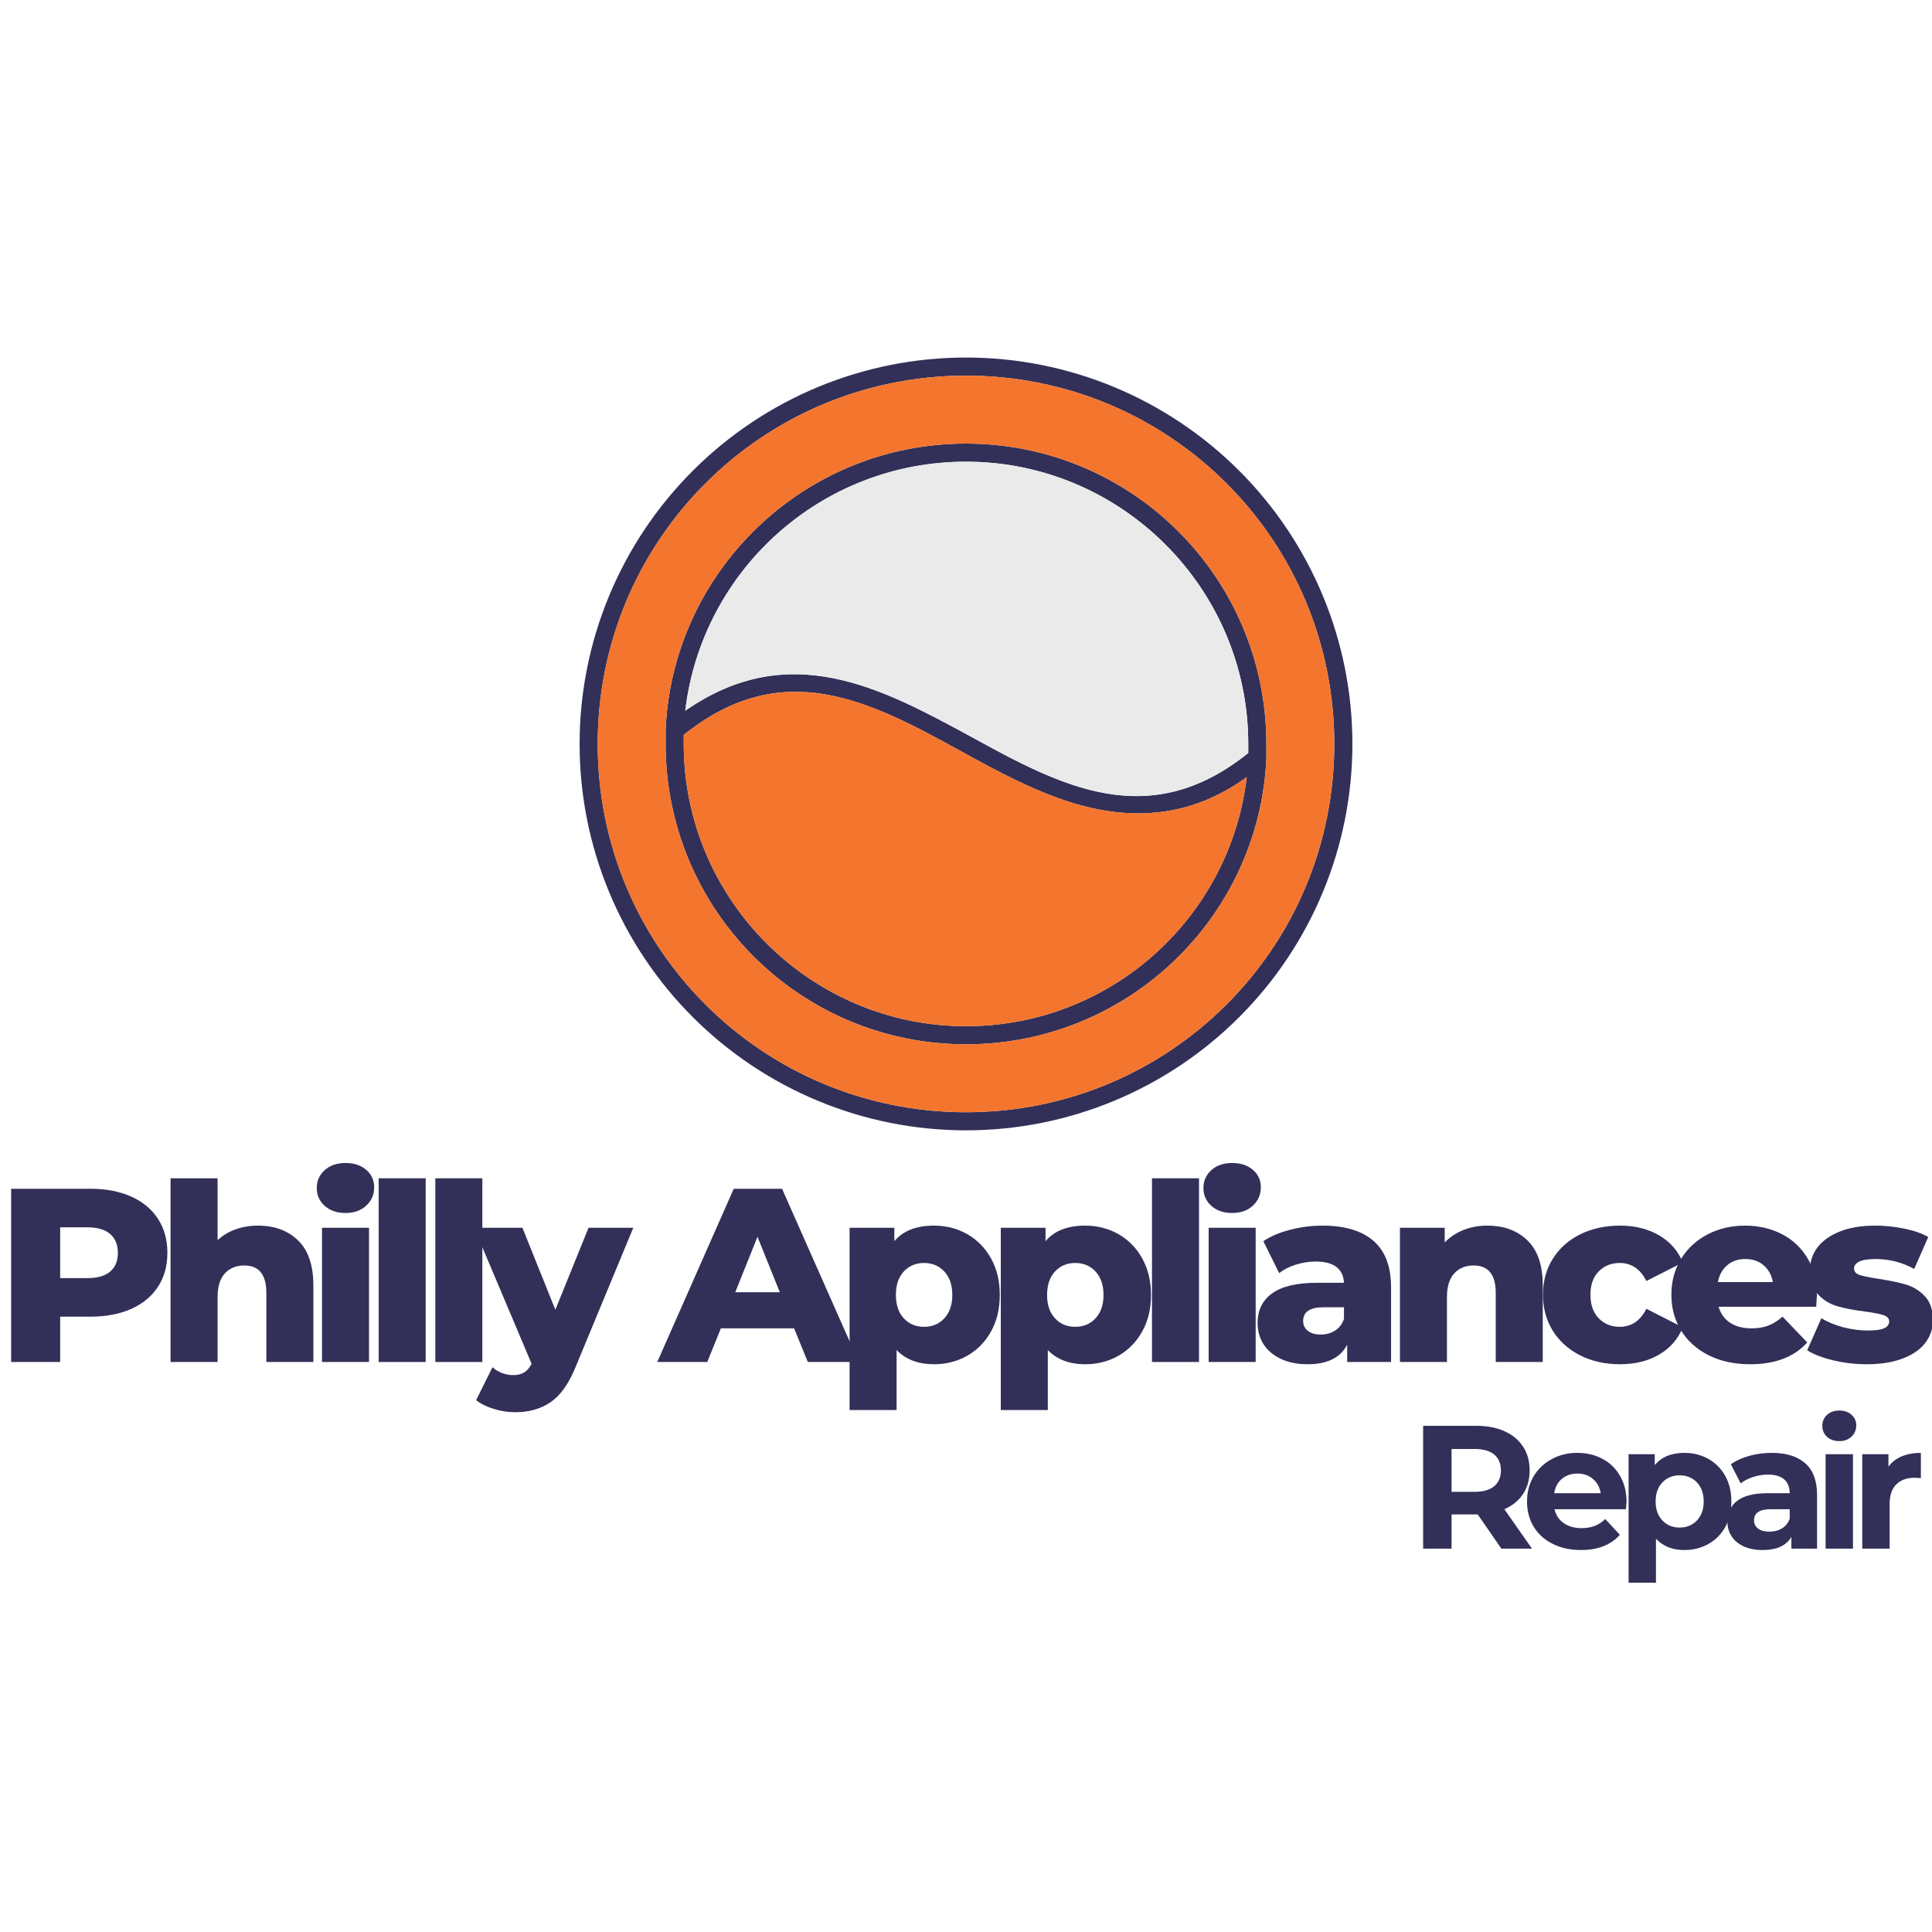 <svg xmlns="http://www.w3.org/2000/svg" xmlns:xlink="http://www.w3.org/1999/xlink" width="500" zoomAndPan="magnify" viewBox="0 0 375 375" height="500" preserveAspectRatio="xMidYMid meet" version="1.0"><defs><g/><clipPath id="7c9a0db994"><path d="M 112.5 69.398 L 262.5 69.398 L 262.5 219.398 L 112.5 219.398 Z M 112.5 69.398 " clip-rule="nonzero"/></clipPath></defs><g clip-path="url(#7c9a0db994)"><path fill="#323058" d="M 187.5 202.699 C 155.273 202.699 129.199 176.625 129.199 144.398 C 129.199 143.52 129.199 142.641 129.199 141.762 C 129.199 141.762 129.199 141.762 129.199 141.469 C 130.664 110.707 156.152 86.098 187.5 86.098 C 219.727 86.098 245.801 112.172 245.801 144.398 C 245.801 145.277 245.801 146.156 245.801 147.035 C 245.801 147.035 245.801 147.035 245.801 147.328 C 244.336 178.09 218.848 202.699 187.5 202.699 Z M 187.5 219.398 C 167.578 219.398 148.535 211.488 134.473 197.426 C 120.41 183.363 112.5 164.32 112.5 144.398 C 112.5 124.477 120.41 105.434 134.473 91.371 C 148.535 77.309 167.578 69.398 187.5 69.398 C 207.422 69.398 226.465 77.309 240.527 91.371 C 254.59 105.434 262.5 124.477 262.5 144.398 C 262.5 164.32 254.59 183.363 240.527 197.426 C 226.465 211.488 207.422 219.398 187.5 219.398 Z M 187.5 72.914 C 147.949 72.914 116.016 104.848 116.016 144.398 C 116.016 183.949 147.949 215.883 187.5 215.883 C 227.051 215.883 258.984 183.949 258.984 144.398 C 258.984 104.848 227.051 72.914 187.5 72.914 Z M 220.898 157.875 C 208.887 157.875 197.754 152.016 186.621 145.863 C 169.043 136.195 152.051 127.113 132.715 142.641 C 132.715 143.227 132.715 143.812 132.715 144.398 C 132.715 174.574 157.324 199.184 187.5 199.184 C 215.625 199.184 238.77 178.09 241.992 150.844 C 234.668 156.117 227.637 157.875 220.898 157.875 Z M 133.008 137.953 C 153.223 123.891 171.094 133.559 188.379 142.934 C 205.957 152.602 222.949 161.684 242.285 146.156 C 242.285 145.57 242.285 144.984 242.285 144.398 C 242.285 114.223 217.676 89.613 187.5 89.613 C 159.375 89.613 136.23 110.707 133.008 137.953 Z M 133.008 137.953 " fill-opacity="1" fill-rule="evenodd"/></g><path fill="#f4752e" d="M 245.801 147.328 C 244.336 178.09 218.848 202.699 187.5 202.699 C 155.273 202.699 129.199 176.625 129.199 144.398 C 129.199 143.52 129.199 142.641 129.199 141.762 C 129.199 141.762 129.199 141.762 129.199 141.469 C 130.664 110.707 156.152 86.098 187.5 86.098 C 219.727 86.098 245.801 112.172 245.801 144.398 C 245.801 145.277 245.801 146.156 245.801 147.035 C 245.801 147.035 245.801 147.035 245.801 147.328 Z M 116.016 144.398 C 116.016 183.949 147.949 215.883 187.5 215.883 C 227.051 215.883 258.984 183.949 258.984 144.398 C 258.984 104.848 227.051 72.914 187.5 72.914 C 147.949 72.914 116.016 104.848 116.016 144.398 Z M 116.016 144.398 " fill-opacity="1" fill-rule="evenodd"/><path fill="#f4752e" d="M 132.715 144.398 C 132.715 174.574 157.324 199.184 187.5 199.184 C 215.625 199.184 238.77 178.09 241.992 150.844 C 234.668 156.117 227.637 157.875 220.898 157.875 C 208.887 157.875 197.754 152.016 186.621 145.863 C 169.043 136.195 152.051 127.113 132.715 142.641 C 132.715 143.227 132.715 143.812 132.715 144.398 Z M 132.715 144.398 " fill-opacity="1" fill-rule="evenodd"/><path fill="#eaeaea" d="M 133.008 137.953 C 153.223 123.891 171.094 133.559 188.379 142.934 C 205.957 152.602 222.949 161.684 242.285 146.156 C 242.285 145.57 242.285 144.984 242.285 144.398 C 242.285 114.223 217.676 89.613 187.5 89.613 C 159.375 89.613 136.23 110.707 133.008 137.953 Z M 133.008 137.953 " fill-opacity="1" fill-rule="evenodd"/><g fill="#323058" fill-opacity="1"><g transform="translate(-1.198, 264.362)"><g><path d="M 18.734 -33.625 C 21.773 -33.625 24.414 -33.117 26.656 -32.109 C 28.906 -31.109 30.641 -29.672 31.859 -27.797 C 33.078 -25.922 33.688 -23.719 33.688 -21.188 C 33.688 -18.656 33.078 -16.457 31.859 -14.594 C 30.641 -12.738 28.906 -11.305 26.656 -10.297 C 24.414 -9.297 21.773 -8.797 18.734 -8.797 L 12.875 -8.797 L 12.875 0 L 3.359 0 L 3.359 -33.625 Z M 18.156 -16.281 C 20.113 -16.281 21.586 -16.703 22.578 -17.547 C 23.578 -18.398 24.078 -19.613 24.078 -21.188 C 24.078 -22.758 23.578 -23.977 22.578 -24.844 C 21.586 -25.707 20.113 -26.141 18.156 -26.141 L 12.875 -26.141 L 12.875 -16.281 Z M 18.156 -16.281 "/></g></g></g><g fill="#323058" fill-opacity="1"><g transform="translate(30.168, 264.362)"><g><path d="M 19.891 -26.469 C 23.129 -26.469 25.734 -25.504 27.703 -23.578 C 29.672 -21.66 30.656 -18.766 30.656 -14.891 L 30.656 0 L 21.531 0 L 21.531 -13.406 C 21.531 -16.957 20.102 -18.734 17.25 -18.734 C 15.676 -18.734 14.414 -18.219 13.469 -17.188 C 12.531 -16.164 12.062 -14.633 12.062 -12.594 L 12.062 0 L 2.938 0 L 2.938 -35.656 L 12.062 -35.656 L 12.062 -23.641 C 13.051 -24.566 14.219 -25.27 15.562 -25.75 C 16.906 -26.227 18.348 -26.469 19.891 -26.469 Z M 19.891 -26.469 "/></g></g></g><g fill="#323058" fill-opacity="1"><g transform="translate(59.564, 264.362)"><g><path d="M 2.938 -26.047 L 12.062 -26.047 L 12.062 0 L 2.938 0 Z M 7.5 -28.922 C 5.832 -28.922 4.484 -29.383 3.453 -30.312 C 2.43 -31.238 1.922 -32.395 1.922 -33.781 C 1.922 -35.156 2.43 -36.305 3.453 -37.234 C 4.484 -38.16 5.832 -38.625 7.5 -38.625 C 9.156 -38.625 10.492 -38.18 11.516 -37.297 C 12.547 -36.422 13.062 -35.297 13.062 -33.922 C 13.062 -32.484 12.547 -31.289 11.516 -30.344 C 10.492 -29.395 9.156 -28.922 7.5 -28.922 Z M 7.5 -28.922 "/></g></g></g><g fill="#323058" fill-opacity="1"><g transform="translate(70.563, 264.362)"><g><path d="M 2.938 -35.656 L 12.062 -35.656 L 12.062 0 L 2.938 0 Z M 2.938 -35.656 "/></g></g></g><g fill="#323058" fill-opacity="1"><g transform="translate(81.561, 264.362)"><g><path d="M 2.938 -35.656 L 12.062 -35.656 L 12.062 0 L 2.938 0 Z M 2.938 -35.656 "/></g></g></g><g fill="#323058" fill-opacity="1"><g transform="translate(92.56, 264.362)"><g><path d="M 30.359 -26.047 L 19.125 1.062 C 17.812 4.258 16.207 6.504 14.312 7.797 C 12.426 9.098 10.125 9.75 7.406 9.75 C 6.02 9.75 4.629 9.531 3.234 9.094 C 1.848 8.664 0.723 8.102 -0.141 7.406 L 3.031 1.016 C 3.539 1.492 4.156 1.867 4.875 2.141 C 5.594 2.41 6.32 2.547 7.062 2.547 C 7.926 2.547 8.641 2.367 9.203 2.016 C 9.766 1.66 10.238 1.102 10.625 0.344 L -0.531 -26.047 L 8.844 -26.047 L 15.234 -10.141 L 21.672 -26.047 Z M 30.359 -26.047 "/></g></g></g><g fill="#323058" fill-opacity="1"><g transform="translate(118.306, 264.362)"><g/></g></g><g fill="#323058" fill-opacity="1"><g transform="translate(128.248, 264.362)"><g><path d="M 25.891 -6.531 L 11.672 -6.531 L 9.031 0 L -0.672 0 L 14.172 -33.625 L 23.547 -33.625 L 38.438 0 L 28.547 0 Z M 23.109 -13.547 L 18.781 -24.312 L 14.469 -13.547 Z M 23.109 -13.547 "/></g></g></g><g fill="#323058" fill-opacity="1"><g transform="translate(161.967, 264.362)"><g><path d="M 19.312 -26.469 C 21.688 -26.469 23.844 -25.914 25.781 -24.812 C 27.719 -23.707 29.254 -22.141 30.391 -20.109 C 31.523 -18.078 32.094 -15.711 32.094 -13.016 C 32.094 -10.328 31.523 -7.961 30.391 -5.922 C 29.254 -3.891 27.719 -2.32 25.781 -1.219 C 23.844 -0.113 21.688 0.438 19.312 0.438 C 16.27 0.438 13.852 -0.477 12.062 -2.312 L 12.062 9.328 L 2.938 9.328 L 2.938 -26.047 L 11.625 -26.047 L 11.625 -23.453 C 13.32 -25.461 15.883 -26.469 19.312 -26.469 Z M 17.391 -6.828 C 18.992 -6.828 20.305 -7.379 21.328 -8.484 C 22.359 -9.586 22.875 -11.098 22.875 -13.016 C 22.875 -14.941 22.359 -16.457 21.328 -17.562 C 20.305 -18.664 18.992 -19.219 17.391 -19.219 C 15.785 -19.219 14.473 -18.664 13.453 -17.562 C 12.43 -16.457 11.922 -14.941 11.922 -13.016 C 11.922 -11.098 12.43 -9.586 13.453 -8.484 C 14.473 -7.379 15.785 -6.828 17.391 -6.828 Z M 17.391 -6.828 "/></g></g></g><g fill="#323058" fill-opacity="1"><g transform="translate(191.315, 264.362)"><g><path d="M 19.312 -26.469 C 21.688 -26.469 23.844 -25.914 25.781 -24.812 C 27.719 -23.707 29.254 -22.141 30.391 -20.109 C 31.523 -18.078 32.094 -15.711 32.094 -13.016 C 32.094 -10.328 31.523 -7.961 30.391 -5.922 C 29.254 -3.891 27.719 -2.32 25.781 -1.219 C 23.844 -0.113 21.688 0.438 19.312 0.438 C 16.27 0.438 13.852 -0.477 12.062 -2.312 L 12.062 9.328 L 2.938 9.328 L 2.938 -26.047 L 11.625 -26.047 L 11.625 -23.453 C 13.32 -25.461 15.883 -26.469 19.312 -26.469 Z M 17.391 -6.828 C 18.992 -6.828 20.305 -7.379 21.328 -8.484 C 22.359 -9.586 22.875 -11.098 22.875 -13.016 C 22.875 -14.941 22.359 -16.457 21.328 -17.562 C 20.305 -18.664 18.992 -19.219 17.391 -19.219 C 15.785 -19.219 14.473 -18.664 13.453 -17.562 C 12.43 -16.457 11.922 -14.941 11.922 -13.016 C 11.922 -11.098 12.43 -9.586 13.453 -8.484 C 14.473 -7.379 15.785 -6.828 17.391 -6.828 Z M 17.391 -6.828 "/></g></g></g><g fill="#323058" fill-opacity="1"><g transform="translate(220.663, 264.362)"><g><path d="M 2.938 -35.656 L 12.062 -35.656 L 12.062 0 L 2.938 0 Z M 2.938 -35.656 "/></g></g></g><g fill="#323058" fill-opacity="1"><g transform="translate(231.662, 264.362)"><g><path d="M 2.938 -26.047 L 12.062 -26.047 L 12.062 0 L 2.938 0 Z M 7.5 -28.922 C 5.832 -28.922 4.484 -29.383 3.453 -30.312 C 2.43 -31.238 1.922 -32.395 1.922 -33.781 C 1.922 -35.156 2.43 -36.305 3.453 -37.234 C 4.484 -38.16 5.832 -38.625 7.5 -38.625 C 9.156 -38.625 10.492 -38.18 11.516 -37.297 C 12.547 -36.422 13.062 -35.297 13.062 -33.922 C 13.062 -32.484 12.547 -31.289 11.516 -30.344 C 10.492 -29.395 9.156 -28.922 7.5 -28.922 Z M 7.5 -28.922 "/></g></g></g><g fill="#323058" fill-opacity="1"><g transform="translate(242.661, 264.362)"><g><path d="M 14.031 -26.469 C 18.352 -26.469 21.648 -25.484 23.922 -23.516 C 26.203 -21.547 27.344 -18.531 27.344 -14.469 L 27.344 0 L 18.828 0 L 18.828 -3.359 C 17.516 -0.828 14.953 0.438 11.141 0.438 C 9.129 0.438 7.383 0.082 5.906 -0.625 C 4.438 -1.332 3.32 -2.285 2.562 -3.484 C 1.812 -4.68 1.438 -6.051 1.438 -7.594 C 1.438 -10.062 2.379 -11.973 4.266 -13.328 C 6.16 -14.691 9.078 -15.375 13.016 -15.375 L 18.203 -15.375 C 18.047 -18.125 16.207 -19.5 12.688 -19.5 C 11.438 -19.5 10.172 -19.301 8.891 -18.906 C 7.609 -18.508 6.52 -17.957 5.625 -17.25 L 2.547 -23.453 C 3.984 -24.41 5.734 -25.148 7.797 -25.672 C 9.867 -26.203 11.945 -26.469 14.031 -26.469 Z M 13.688 -5.328 C 14.75 -5.328 15.68 -5.582 16.484 -6.094 C 17.285 -6.613 17.859 -7.367 18.203 -8.359 L 18.203 -10.625 L 14.266 -10.625 C 11.609 -10.625 10.281 -9.738 10.281 -7.969 C 10.281 -7.176 10.582 -6.535 11.188 -6.047 C 11.801 -5.566 12.633 -5.328 13.688 -5.328 Z M 13.688 -5.328 "/></g></g></g><g fill="#323058" fill-opacity="1"><g transform="translate(268.791, 264.362)"><g><path d="M 19.891 -26.469 C 23.129 -26.469 25.734 -25.504 27.703 -23.578 C 29.672 -21.66 30.656 -18.766 30.656 -14.891 L 30.656 0 L 21.531 0 L 21.531 -13.406 C 21.531 -16.957 20.102 -18.734 17.25 -18.734 C 15.676 -18.734 14.414 -18.219 13.469 -17.188 C 12.531 -16.164 12.062 -14.633 12.062 -12.594 L 12.062 0 L 2.938 0 L 2.938 -26.047 L 11.625 -26.047 L 11.625 -23.203 C 12.656 -24.266 13.875 -25.07 15.281 -25.625 C 16.688 -26.188 18.223 -26.469 19.891 -26.469 Z M 19.891 -26.469 "/></g></g></g><g fill="#323058" fill-opacity="1"><g transform="translate(298.187, 264.362)"><g><path d="M 16.234 0.438 C 13.359 0.438 10.781 -0.141 8.5 -1.297 C 6.227 -2.453 4.457 -4.051 3.188 -6.094 C 1.926 -8.145 1.297 -10.469 1.297 -13.062 C 1.297 -15.656 1.926 -17.969 3.188 -20 C 4.457 -22.039 6.227 -23.629 8.5 -24.766 C 10.781 -25.898 13.359 -26.469 16.234 -26.469 C 19.18 -26.469 21.727 -25.832 23.875 -24.562 C 26.02 -23.301 27.539 -21.551 28.438 -19.312 L 21.375 -15.719 C 20.195 -18.051 18.469 -19.219 16.188 -19.219 C 14.551 -19.219 13.195 -18.672 12.125 -17.578 C 11.051 -16.492 10.516 -14.988 10.516 -13.062 C 10.516 -11.113 11.051 -9.586 12.125 -8.484 C 13.195 -7.379 14.551 -6.828 16.188 -6.828 C 18.469 -6.828 20.195 -7.992 21.375 -10.328 L 28.438 -6.719 C 27.539 -4.477 26.02 -2.723 23.875 -1.453 C 21.727 -0.191 19.18 0.438 16.234 0.438 Z M 16.234 0.438 "/></g></g></g><g fill="#323058" fill-opacity="1"><g transform="translate(323.116, 264.362)"><g><path d="M 29.547 -12.969 C 29.547 -12.906 29.5 -12.156 29.406 -10.719 L 10.469 -10.719 C 10.852 -9.375 11.598 -8.336 12.703 -7.609 C 13.805 -6.891 15.191 -6.531 16.859 -6.531 C 18.109 -6.531 19.191 -6.707 20.109 -7.062 C 21.023 -7.414 21.945 -7.992 22.875 -8.797 L 27.672 -3.797 C 25.141 -0.973 21.441 0.438 16.578 0.438 C 13.535 0.438 10.859 -0.141 8.547 -1.297 C 6.242 -2.453 4.457 -4.051 3.188 -6.094 C 1.926 -8.145 1.297 -10.469 1.297 -13.062 C 1.297 -15.625 1.91 -17.922 3.141 -19.953 C 4.379 -21.992 6.086 -23.586 8.266 -24.734 C 10.441 -25.891 12.891 -26.469 15.609 -26.469 C 18.203 -26.469 20.555 -25.93 22.672 -24.859 C 24.785 -23.785 26.457 -22.234 27.688 -20.203 C 28.926 -18.172 29.547 -15.758 29.547 -12.969 Z M 15.656 -19.984 C 14.25 -19.984 13.07 -19.582 12.125 -18.781 C 11.188 -17.977 10.586 -16.891 10.328 -15.516 L 21 -15.516 C 20.738 -16.891 20.133 -17.977 19.188 -18.781 C 18.25 -19.582 17.07 -19.984 15.656 -19.984 Z M 15.656 -19.984 "/></g></g></g><g fill="#323058" fill-opacity="1"><g transform="translate(349.918, 264.362)"><g><path d="M 12.391 0.438 C 10.211 0.438 8.066 0.188 5.953 -0.312 C 3.836 -0.812 2.141 -1.461 0.859 -2.266 L 3.609 -8.5 C 4.785 -7.77 6.191 -7.188 7.828 -6.75 C 9.461 -6.32 11.082 -6.109 12.688 -6.109 C 14.156 -6.109 15.203 -6.258 15.828 -6.562 C 16.453 -6.863 16.766 -7.301 16.766 -7.875 C 16.766 -8.457 16.391 -8.867 15.641 -9.109 C 14.891 -9.348 13.695 -9.578 12.062 -9.797 C 9.977 -10.055 8.207 -10.395 6.75 -10.812 C 5.289 -11.227 4.031 -11.992 2.969 -13.109 C 1.914 -14.234 1.391 -15.805 1.391 -17.828 C 1.391 -19.492 1.883 -20.973 2.875 -22.266 C 3.875 -23.566 5.328 -24.594 7.234 -25.344 C 9.141 -26.094 11.422 -26.469 14.078 -26.469 C 15.961 -26.469 17.832 -26.273 19.688 -25.891 C 21.551 -25.516 23.109 -24.973 24.359 -24.266 L 21.625 -18.062 C 19.312 -19.344 16.812 -19.984 14.125 -19.984 C 12.688 -19.984 11.629 -19.816 10.953 -19.484 C 10.285 -19.148 9.953 -18.707 9.953 -18.156 C 9.953 -17.551 10.316 -17.129 11.047 -16.891 C 11.785 -16.648 13.004 -16.398 14.703 -16.141 C 16.848 -15.816 18.625 -15.445 20.031 -15.031 C 21.445 -14.613 22.672 -13.852 23.703 -12.75 C 24.742 -11.645 25.266 -10.102 25.266 -8.125 C 25.266 -6.488 24.77 -5.02 23.781 -3.719 C 22.789 -2.426 21.328 -1.41 19.391 -0.672 C 17.453 0.066 15.117 0.438 12.391 0.438 Z M 12.391 0.438 "/></g></g></g><g fill="#323058" fill-opacity="1"><g transform="translate(273.403, 300.593)"><g><path d="M 18.016 0 L 13.422 -6.641 L 8.344 -6.641 L 8.344 0 L 2.828 0 L 2.828 -23.844 L 13.141 -23.844 C 15.254 -23.844 17.086 -23.488 18.641 -22.781 C 20.203 -22.082 21.398 -21.082 22.234 -19.781 C 23.078 -18.488 23.5 -16.957 23.5 -15.188 C 23.5 -13.414 23.07 -11.891 22.219 -10.609 C 21.375 -9.328 20.164 -8.344 18.594 -7.656 L 23.953 0 Z M 17.922 -15.188 C 17.922 -16.531 17.488 -17.555 16.625 -18.266 C 15.758 -18.984 14.5 -19.344 12.844 -19.344 L 8.344 -19.344 L 8.344 -11.031 L 12.844 -11.031 C 14.5 -11.031 15.758 -11.395 16.625 -12.125 C 17.488 -12.852 17.922 -13.875 17.922 -15.188 Z M 17.922 -15.188 "/></g></g></g><g fill="#323058" fill-opacity="1"><g transform="translate(295.299, 300.593)"><g><path d="M 20.406 -9.094 C 20.406 -9.031 20.367 -8.551 20.297 -7.656 L 6.438 -7.656 C 6.688 -6.52 7.273 -5.625 8.203 -4.969 C 9.141 -4.312 10.301 -3.984 11.688 -3.984 C 12.633 -3.984 13.477 -4.125 14.219 -4.406 C 14.957 -4.695 15.645 -5.145 16.281 -5.75 L 19.109 -2.688 C 17.379 -0.719 14.859 0.266 11.547 0.266 C 9.484 0.266 7.656 -0.133 6.062 -0.938 C 4.469 -1.738 3.238 -2.852 2.375 -4.281 C 1.52 -5.719 1.094 -7.344 1.094 -9.156 C 1.094 -10.957 1.516 -12.578 2.359 -14.016 C 3.211 -15.453 4.383 -16.57 5.875 -17.375 C 7.363 -18.188 9.023 -18.594 10.859 -18.594 C 12.66 -18.594 14.285 -18.207 15.734 -17.438 C 17.191 -16.664 18.332 -15.555 19.156 -14.109 C 19.988 -12.672 20.406 -11 20.406 -9.094 Z M 10.906 -14.578 C 9.695 -14.578 8.68 -14.234 7.859 -13.547 C 7.047 -12.867 6.551 -11.941 6.375 -10.766 L 15.391 -10.766 C 15.211 -11.922 14.711 -12.844 13.891 -13.531 C 13.078 -14.227 12.082 -14.578 10.906 -14.578 Z M 10.906 -14.578 "/></g></g></g><g fill="#323058" fill-opacity="1"><g transform="translate(313.654, 300.593)"><g><path d="M 13.281 -18.594 C 14.988 -18.594 16.539 -18.203 17.938 -17.422 C 19.332 -16.641 20.426 -15.535 21.219 -14.109 C 22.008 -12.691 22.406 -11.039 22.406 -9.156 C 22.406 -7.27 22.008 -5.617 21.219 -4.203 C 20.426 -2.785 19.332 -1.688 17.938 -0.906 C 16.539 -0.125 14.988 0.266 13.281 0.266 C 10.945 0.266 9.109 -0.469 7.766 -1.938 L 7.766 6.609 L 2.453 6.609 L 2.453 -18.328 L 7.531 -18.328 L 7.531 -16.219 C 8.844 -17.801 10.758 -18.594 13.281 -18.594 Z M 12.359 -4.094 C 13.723 -4.094 14.844 -4.551 15.719 -5.469 C 16.594 -6.383 17.031 -7.613 17.031 -9.156 C 17.031 -10.707 16.594 -11.941 15.719 -12.859 C 14.844 -13.773 13.723 -14.234 12.359 -14.234 C 11.004 -14.234 9.891 -13.773 9.016 -12.859 C 8.141 -11.941 7.703 -10.707 7.703 -9.156 C 7.703 -7.613 8.141 -6.383 9.016 -5.469 C 9.891 -4.551 11.004 -4.094 12.359 -4.094 Z M 12.359 -4.094 "/></g></g></g><g fill="#323058" fill-opacity="1"><g transform="translate(334.018, 300.593)"><g><path d="M 9.844 -18.594 C 12.688 -18.594 14.867 -17.914 16.391 -16.562 C 17.91 -15.219 18.672 -13.18 18.672 -10.453 L 18.672 0 L 13.688 0 L 13.688 -2.281 C 12.688 -0.582 10.828 0.266 8.109 0.266 C 6.703 0.266 5.477 0.031 4.438 -0.438 C 3.406 -0.914 2.617 -1.57 2.078 -2.406 C 1.535 -3.25 1.266 -4.207 1.266 -5.281 C 1.266 -6.977 1.906 -8.316 3.188 -9.297 C 4.469 -10.273 6.445 -10.766 9.125 -10.766 L 13.359 -10.766 C 13.359 -11.922 13.004 -12.812 12.297 -13.438 C 11.586 -14.062 10.531 -14.375 9.125 -14.375 C 8.145 -14.375 7.188 -14.219 6.25 -13.906 C 5.312 -13.602 4.508 -13.191 3.844 -12.672 L 1.938 -16.391 C 2.938 -17.086 4.133 -17.629 5.531 -18.016 C 6.926 -18.398 8.363 -18.594 9.844 -18.594 Z M 9.438 -3.297 C 10.344 -3.297 11.145 -3.504 11.844 -3.922 C 12.551 -4.348 13.055 -4.973 13.359 -5.797 L 13.359 -7.656 L 9.703 -7.656 C 7.523 -7.656 6.438 -6.941 6.438 -5.516 C 6.438 -4.836 6.703 -4.297 7.234 -3.891 C 7.766 -3.492 8.5 -3.297 9.438 -3.297 Z M 9.438 -3.297 "/></g></g></g><g fill="#323058" fill-opacity="1"><g transform="translate(351.895, 300.593)"><g><path d="M 2.453 -18.328 L 7.766 -18.328 L 7.766 0 L 2.453 0 Z M 5.109 -20.875 C 4.129 -20.875 3.332 -21.156 2.719 -21.719 C 2.113 -22.289 1.812 -23 1.812 -23.844 C 1.812 -24.688 2.113 -25.391 2.719 -25.953 C 3.332 -26.523 4.129 -26.812 5.109 -26.812 C 6.086 -26.812 6.879 -26.535 7.484 -25.984 C 8.098 -25.441 8.406 -24.766 8.406 -23.953 C 8.406 -23.066 8.098 -22.332 7.484 -21.75 C 6.879 -21.164 6.086 -20.875 5.109 -20.875 Z M 5.109 -20.875 "/></g></g></g><g fill="#323058" fill-opacity="1"><g transform="translate(359.012, 300.593)"><g><path d="M 7.531 -15.906 C 8.164 -16.789 9.02 -17.457 10.094 -17.906 C 11.176 -18.363 12.422 -18.594 13.828 -18.594 L 13.828 -13.688 C 13.234 -13.738 12.836 -13.766 12.641 -13.766 C 11.117 -13.766 9.926 -13.336 9.062 -12.484 C 8.195 -11.629 7.766 -10.352 7.766 -8.656 L 7.766 0 L 2.453 0 L 2.453 -18.328 L 7.531 -18.328 Z M 7.531 -15.906 "/></g></g></g></svg>